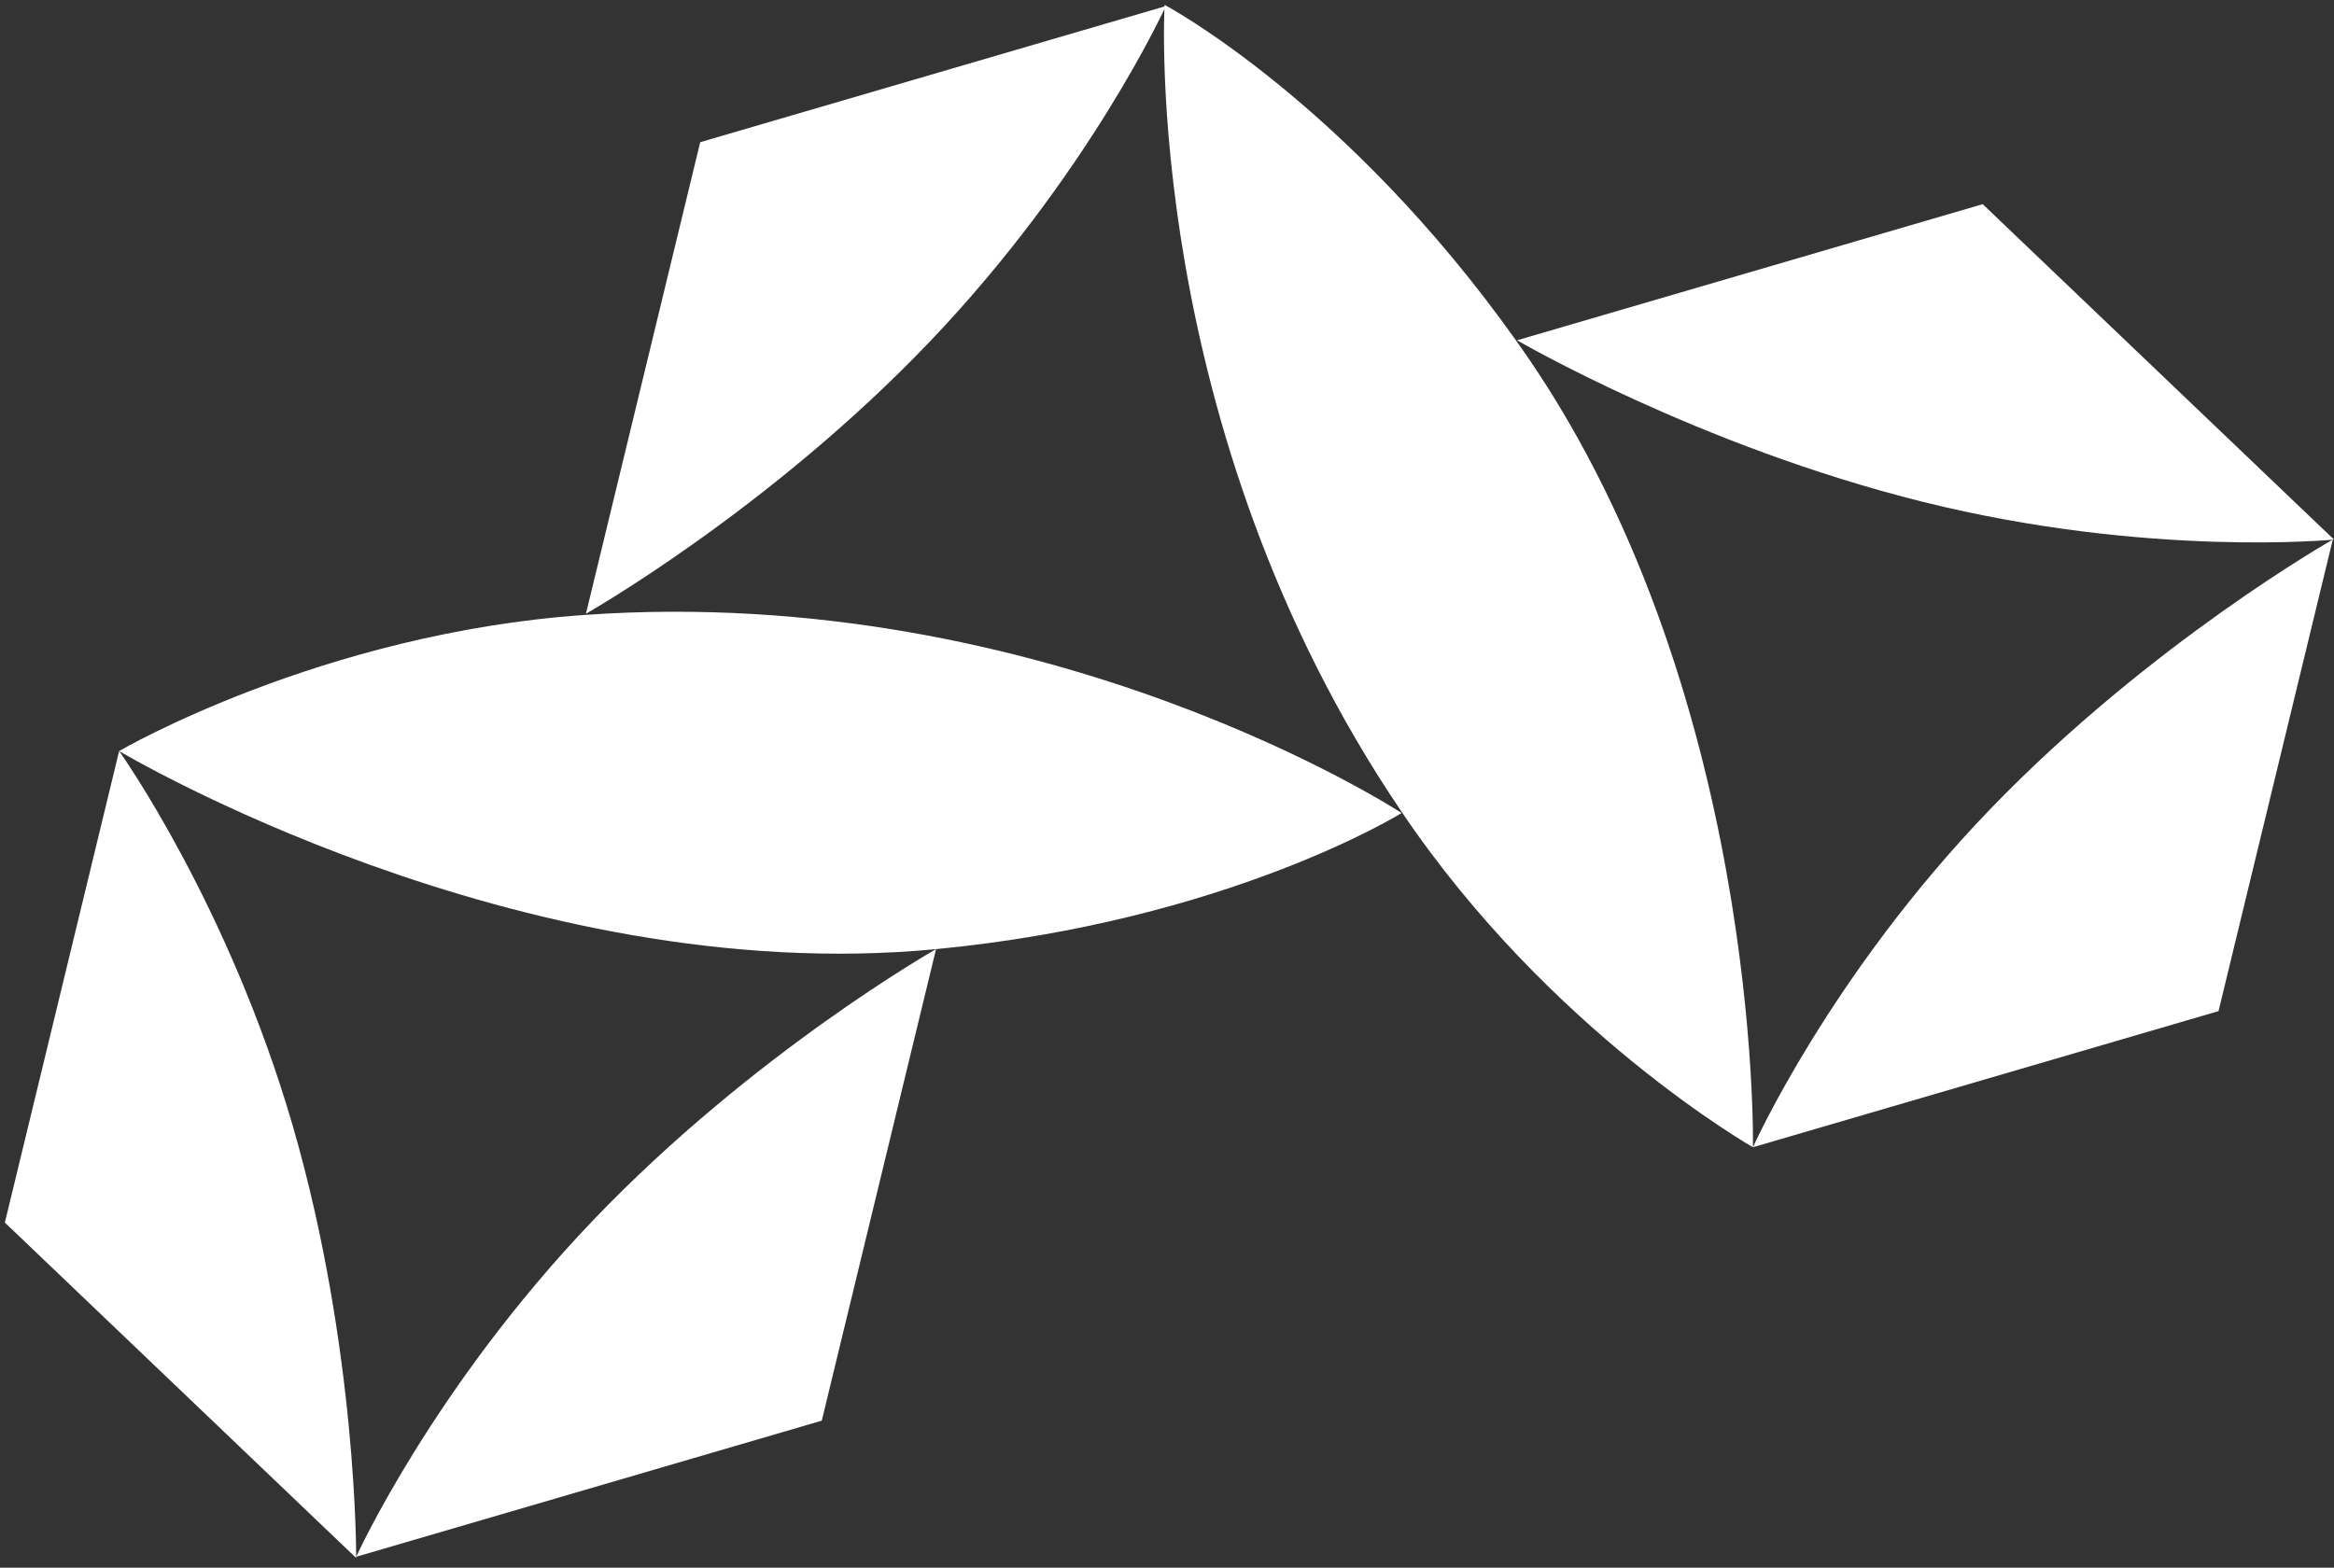 <svg width="192" height="129" viewBox="0 0 192 129" fill="none" xmlns="http://www.w3.org/2000/svg">
<rect x="0" y="0" width="192" height="129" fill="#333333" stroke="none"/>
<path d="M9.8 61.8L0.4 100.6L29.3 128.2C29.3 128.2 29.4 111 24.1 92.7C18.8 74.4 9.8 61.8 9.8 61.8Z" fill="white"/>
<path d="M192.001 44.4L163.101 16.8L124.801 28C124.801 28 139.701 36.7 158.201 41.3C176.701 45.9 192.001 44.4 192.001 44.4Z" fill="white"/>
<path d="M29.301 128.1L67.601 116.9L77.001 78.1C77.001 78.1 62.001 86.6 48.801 100.4C35.601 114.2 29.301 128.1 29.301 128.1Z" fill="white"/>
<path d="M144.201 94.4L182.501 83.2L191.901 44.4C191.901 44.4 176.901 52.9 163.701 66.6C150.501 80.3 144.201 94.4 144.201 94.4Z" fill="white"/>
<path d="M95.901 0.5L57.601 11.7L48.201 50.5C48.201 50.5 63.201 42 76.401 28.2C89.601 14.4 95.901 0.5 95.901 0.5Z" fill="white"/>
<path d="M9.801 61.8C9.801 61.8 26.401 52.1 48.101 50.6C86.301 47.9 115.301 66.9 115.301 66.9C115.301 66.9 101.001 75.8 77.001 78.1C42.601 81.4 9.801 61.8 9.801 61.8Z" fill="white"/>
<path d="M144.201 94.4C144.201 94.4 127.501 84.9 115.301 66.8C93.801 35.1 95.801 0.4 95.801 0.4C95.801 0.4 110.701 8.3 124.701 28C144.901 56.2 144.201 94.4 144.201 94.4Z" fill="white"/>
</svg>
